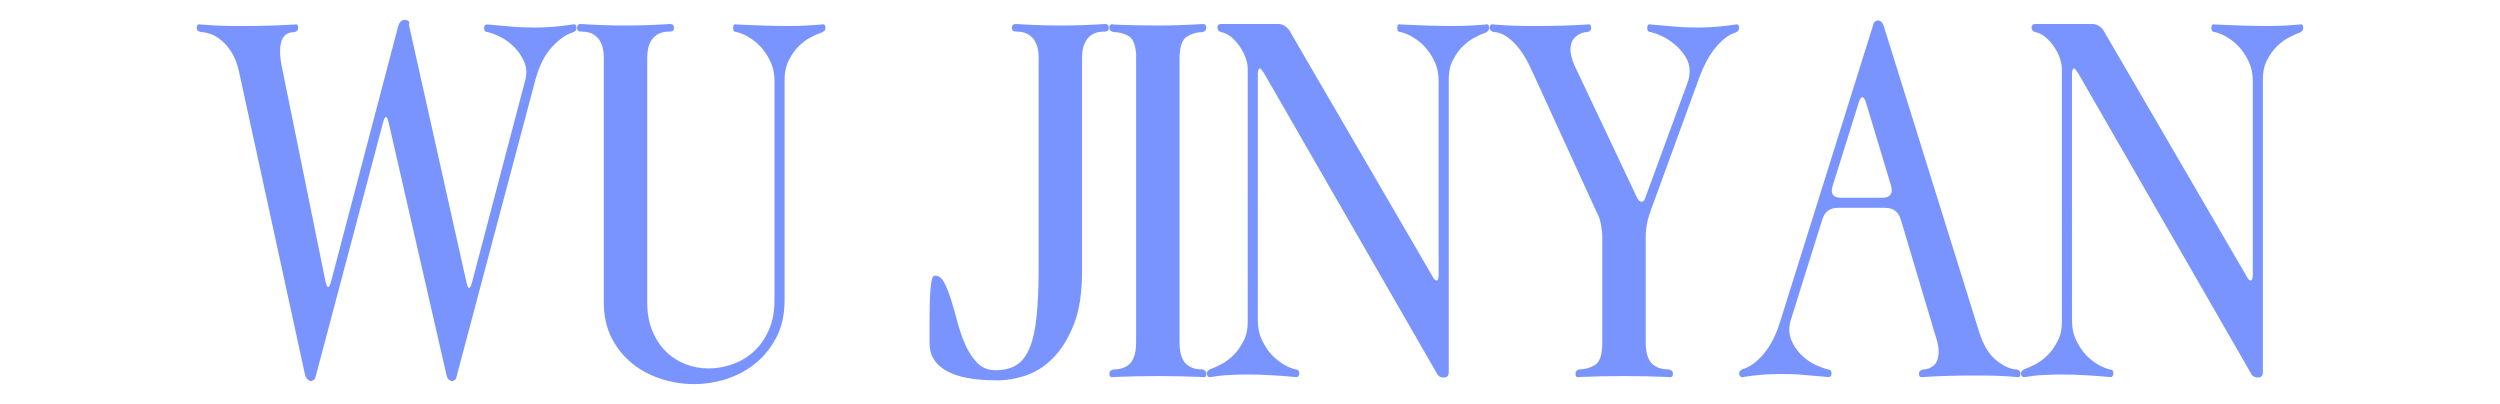 <?xml version="1.0" encoding="UTF-8"?> <!-- Generator: Adobe Illustrator 26.2.1, SVG Export Plug-In . SVG Version: 6.00 Build 0) --> <svg xmlns="http://www.w3.org/2000/svg" xmlns:xlink="http://www.w3.org/1999/xlink" id="Layer_1" x="0px" y="0px" viewBox="0 0 990 160" style="enable-background:new 0 0 990 160;" xml:space="preserve"> <style type="text/css"> .st0{clip-path:url(#SVGID_00000028321356479495511190000000532811701269509030_);fill:#7994FF;} </style> <g> <defs> <rect id="SVGID_1_" x="77.9" y="7.9" width="834.2" height="144.2"></rect> </defs> <clipPath id="SVGID_00000157998195277167712130000013807372891452650368_"> <use xlink:href="#SVGID_1_" style="overflow:visible;"></use> </clipPath> <path style="clip-path:url(#SVGID_00000157998195277167712130000013807372891452650368_);fill:#7994FF;" d="M832.9,11.9 c-1.2-1.6-2.7-2.4-4.4-2.4h-22.6c-0.9,0-1.4,0.5-1.4,1.4c0,0.9,0.5,1.5,1.4,1.8c1.5,0.3,2.8,0.9,4.1,2c1.3,1.1,2.4,2.3,3.4,3.8 c1,1.5,1.8,3,2.3,4.5c0.5,1.5,0.8,3,0.8,4.3v100.2c0,2.8-0.5,5.3-1.6,7.4c-1.1,2.1-2.3,4-3.8,5.5c-1.5,1.5-3.1,2.8-4.8,3.7 c-1.7,0.9-3.2,1.6-4.4,2c-1.1,0.4-1.6,1-1.6,1.8c0,0.4,0.1,0.8,0.4,1.1c0.3,0.3,0.7,0.4,1.2,0.3c2.4-0.4,4.8-0.7,7.2-0.8 c2.4-0.1,4.8-0.2,7.2-0.2c3.3,0,6.6,0.1,9.8,0.3c3.2,0.2,6.3,0.4,9.4,0.7c0.4,0.1,0.7,0,1-0.3c0.3-0.3,0.4-0.7,0.4-1.1 c0-1.1-0.5-1.6-1.4-1.6c-1.3-0.3-2.9-0.9-4.6-1.9c-1.7-1-3.4-2.3-4.9-3.9c-1.5-1.6-2.8-3.6-3.9-5.9c-1.1-2.3-1.6-4.9-1.6-7.7V29.5 c0-1.6,0.3-2.4,0.8-2.4c0.3,0,0.8,0.6,1.6,1.8l68.4,118.8c0.5,1.2,1.5,1.8,2.8,1.8c1.3,0,2-0.7,2-2V31.3c0-2.8,0.5-5.3,1.6-7.4 c1.1-2.1,2.3-3.9,3.8-5.4c1.5-1.5,3.1-2.7,4.8-3.6c1.7-0.9,3.2-1.6,4.4-2c0.9-0.4,1.4-1,1.4-1.8c0-1.2-0.5-1.7-1.4-1.4 c-4.4,0.4-8.8,0.6-13.2,0.6c-3.6,0-7.1-0.1-10.5-0.2c-3.4-0.1-6.7-0.3-9.9-0.4c-0.9-0.3-1.4,0.2-1.4,1.4c0,1.1,0.5,1.6,1.4,1.6 c1.3,0.3,2.9,0.9,4.6,1.9c1.7,1,3.4,2.3,4.9,3.9c1.5,1.6,2.8,3.6,3.9,5.9c1.1,2.3,1.6,4.9,1.6,7.7v76.8c0,1.5-0.3,2.2-0.8,2.2 c-0.5,0-1.1-0.5-1.6-1.6L832.9,11.9z M729.1,78.3c-3.2,0-4.3-1.5-3.4-4.6l10.4-33.2c0.4-1.3,0.9-2,1.4-2c0.5,0,1,0.7,1.4,2l10,33.2 c0.4,1.5,0.3,2.6-0.3,3.4c-0.6,0.8-1.6,1.2-3.1,1.2H729.1z M721.7,86.7c0.9-2.9,3-4.4,6.2-4.4h18.6c3.2,0,5.3,1.5,6.2,4.6 l13.8,46.2c0.8,2.3,1.2,4.3,1.2,6c0,2.5-0.6,4.4-1.8,5.5c-1.2,1.1-2.7,1.7-4.4,1.7c-1.1,0.3-1.6,0.8-1.6,1.6c0,1.2,0.5,1.7,1.6,1.4 c6.4-0.4,13.1-0.6,20-0.6c3.5,0,6.4,0,8.8,0.1c2.4,0.1,5.2,0.2,8.4,0.5c0.9,0.3,1.4-0.2,1.4-1.4c0-0.8-0.5-1.3-1.4-1.6 c-2.3,0-4.9-1.1-7.9-3.4c-3-2.3-5.4-6.1-7.1-11.6L745.9,10.1c-0.5-1.3-1.3-2-2.4-2c-0.9,0.3-1.5,0.7-1.6,1.4l-37,118 c-1.7,5.5-4,9.8-6.7,12.9c-2.7,3.1-5.4,5-7.9,5.7c-1.1,0.4-1.6,1-1.6,1.8c0,0.4,0.1,0.8,0.4,1.1c0.3,0.3,0.7,0.4,1.2,0.3 c4.9-0.8,9.9-1.2,14.8-1.2c3.3,0,6.5,0.1,9.6,0.4c3.1,0.3,6.1,0.5,9.2,0.8c0.4,0.1,0.7,0,1-0.3c0.3-0.3,0.4-0.7,0.4-1.1 c0-1.1-0.5-1.6-1.4-1.6c-1.3-0.3-3-0.9-5.1-1.9c-2.1-1-3.9-2.3-5.6-4c-1.7-1.7-3-3.6-3.9-5.9c-0.9-2.3-1-4.8-0.2-7.6L721.7,86.7z M634.5,136.5c-0.1,4.3-1.1,7-3,8.1c-1.9,1.1-3.9,1.7-6.2,1.7c-0.9,0.3-1.4,0.8-1.4,1.6c0,1.2,0.5,1.7,1.4,1.4 c11.8-0.5,23.7-0.5,35.6,0c1.1,0.3,1.6-0.2,1.6-1.4c0-0.8-0.5-1.3-1.6-1.6c-1.1,0-2.2-0.1-3.3-0.4c-1.1-0.3-2.1-0.8-3-1.5 c-0.9-0.7-1.6-1.8-2.1-3.2c-0.5-1.4-0.8-3.2-0.8-5.5V93.3c0-1.5,0.2-3,0.5-4.7c0.3-1.7,0.8-3.2,1.3-4.7l19.2-52.6 c1.9-5.2,4.1-9.4,6.8-12.6c2.7-3.2,5.3-5.1,7.8-5.8c0.9-0.4,1.4-1,1.4-1.8c0-1.2-0.5-1.7-1.4-1.4c-5.1,0.8-10,1.2-14.8,1.2 c-3.3,0-6.5-0.1-9.6-0.4c-3.1-0.3-6.1-0.5-9.2-0.8c-0.9-0.3-1.4,0.2-1.4,1.4c0,1.1,0.5,1.6,1.4,1.6c1.2,0.3,2.7,0.8,4.4,1.6 c1.7,0.8,3.4,1.9,5,3.2c1.6,1.3,3,2.9,4.2,4.7c1.2,1.8,1.8,3.8,1.8,5.9c0,1.3-0.2,2.7-0.6,4l-16.8,45.8c-0.4,1.3-0.9,2-1.6,2 c-0.8,0-1.5-0.7-2-2l-24.6-52c-1.1-2.5-1.6-4.6-1.6-6.2c0-2.3,0.7-4,2.1-5.2s3-1.8,4.7-1.8c0.9-0.3,1.4-0.8,1.4-1.6 c0-1.2-0.5-1.7-1.4-1.4c-6.7,0.4-13.3,0.6-20,0.6c-3.5,0-6.4,0-8.8-0.1c-2.4-0.1-5.2-0.2-8.4-0.5c-1.1-0.3-1.6,0.2-1.6,1.4 c0,0.8,0.5,1.3,1.6,1.6c2.3,0,4.8,1.2,7.5,3.7c2.7,2.5,5.2,6.2,7.5,11.3l26,56.8c0.7,1.3,1.2,2.8,1.5,4.5c0.3,1.7,0.5,3.2,0.5,4.7 V136.5z M510.5,11.9c-1.2-1.6-2.7-2.4-4.4-2.4h-22.6c-0.9,0-1.4,0.5-1.4,1.4c0,0.9,0.5,1.5,1.4,1.8c1.5,0.3,2.8,0.9,4.1,2 c1.3,1.1,2.4,2.3,3.4,3.8c1,1.5,1.8,3,2.3,4.5c0.5,1.5,0.8,3,0.8,4.3v100.2c0,2.8-0.5,5.3-1.6,7.4c-1.1,2.1-2.3,4-3.8,5.5 c-1.5,1.5-3.1,2.8-4.8,3.7c-1.7,0.9-3.2,1.6-4.4,2c-1.1,0.4-1.6,1-1.6,1.8c0,0.4,0.1,0.8,0.4,1.1c0.3,0.3,0.7,0.4,1.2,0.3 c2.4-0.4,4.8-0.7,7.2-0.8c2.4-0.1,4.8-0.2,7.2-0.2c3.3,0,6.6,0.1,9.8,0.3s6.3,0.4,9.4,0.7c0.4,0.1,0.7,0,1-0.3 c0.3-0.3,0.4-0.7,0.4-1.1c0-1.1-0.5-1.6-1.4-1.6c-1.3-0.3-2.9-0.9-4.6-1.9c-1.7-1-3.4-2.3-4.9-3.9c-1.5-1.6-2.8-3.6-3.9-5.9 c-1.1-2.3-1.6-4.9-1.6-7.7V29.5c0-1.6,0.3-2.4,0.8-2.4c0.3,0,0.8,0.6,1.6,1.8l68.4,118.8c0.5,1.2,1.5,1.8,2.8,1.8c1.3,0,2-0.7,2-2 V31.3c0-2.8,0.5-5.3,1.6-7.4c1.1-2.1,2.3-3.9,3.8-5.4c1.5-1.5,3.1-2.7,4.8-3.6c1.7-0.9,3.2-1.6,4.4-2c0.9-0.4,1.4-1,1.4-1.8 c0-1.2-0.5-1.7-1.4-1.4c-4.4,0.4-8.8,0.6-13.2,0.6c-3.6,0-7.1-0.1-10.5-0.2c-3.4-0.1-6.7-0.3-9.9-0.4c-0.9-0.3-1.4,0.2-1.4,1.4 c0,1.1,0.5,1.6,1.4,1.6c1.3,0.3,2.9,0.9,4.6,1.9c1.7,1,3.4,2.3,4.9,3.9c1.5,1.6,2.8,3.6,3.9,5.9c1.1,2.3,1.6,4.9,1.6,7.7v76.8 c0,1.5-0.3,2.2-0.8,2.2c-0.5,0-1.1-0.5-1.6-1.6L510.5,11.9z M476.3,149.3c0.9,0.3,1.4-0.2,1.4-1.4c0-0.8-0.5-1.3-1.4-1.6 c-1.2,0-2.3-0.1-3.4-0.4c-1.1-0.3-2-0.8-2.9-1.5c-0.9-0.7-1.6-1.8-2.1-3.2c-0.5-1.4-0.8-3.2-0.8-5.5V23.1c0-4.5,1-7.4,2.9-8.6 c1.9-1.2,4-1.8,6.3-1.8c0.9-0.3,1.4-0.8,1.4-1.6c0-1.1-0.5-1.6-1.4-1.6c-6,0.4-11.9,0.6-17.7,0.6s-11.7-0.1-17.7-0.4 c-1.1-0.3-1.6,0.2-1.6,1.4c0,0.8,0.5,1.3,1.6,1.6c2.1,0,4.1,0.5,5.9,1.5c1.8,1,2.8,3.4,3.1,7.1v114.4c0,2.3-0.3,4.1-0.8,5.5 c-0.5,1.4-1.2,2.5-2.1,3.2c-0.9,0.7-1.8,1.2-2.9,1.5c-1.1,0.3-2.1,0.4-3.2,0.4c-1.1,0.3-1.6,0.8-1.6,1.6c0,1.2,0.5,1.7,1.6,1.4 C452.6,148.8,464.4,148.8,476.3,149.3 M405.9,148.8c4-1.3,7.7-3.6,11-6.9c3.3-3.3,6.1-7.8,8.3-13.3c2.2-5.5,3.3-12.6,3.3-21.3V23.1 c0-2.3,0.3-4.1,0.8-5.4c0.5-1.3,1.2-2.4,2.1-3.2c0.9-0.8,1.8-1.3,2.9-1.6c1.1-0.3,2.2-0.4,3.4-0.4c0.9,0,1.4-0.5,1.4-1.4 c0-1.1-0.5-1.6-1.4-1.6c-5.9,0.4-11.7,0.6-17.6,0.6c-5.9,0-11.8-0.2-17.8-0.6c-1.1,0-1.6,0.5-1.6,1.6c0,0.9,0.5,1.4,1.6,1.4 c1.1,0,2.1,0.1,3.2,0.4c1.1,0.3,2,0.8,2.9,1.6c0.9,0.8,1.6,1.9,2.1,3.2c0.5,1.3,0.8,3.1,0.8,5.4v83.7c0,7.2-0.3,13.4-0.8,18.4 c-0.5,5.1-1.4,9.2-2.7,12.4c-1.3,3.2-3,5.5-5.2,6.9c-2.2,1.4-5,2.1-8.3,2.1c-2.9,0-5.3-0.9-7.2-2.8c-1.9-1.9-3.4-4.2-4.7-7 c-1.3-2.8-2.3-5.8-3.2-9.1c-0.9-3.3-1.7-6.3-2.6-9.1c-0.9-2.8-1.8-5.1-2.8-6.9c-1-1.8-2.2-2.6-3.7-2.5c-0.7,0-1.1,1.1-1.4,3.2 c-0.3,2.1-0.4,4.6-0.5,7.5c-0.1,2.9-0.1,5.8-0.1,8.8v7.3c0,4.7,2.2,8.3,6.6,10.8c4.4,2.5,10.9,3.8,19.6,3.8 C398,150.7,401.9,150.1,405.9,148.8 M239.1,119.7c0,5.3,1,10,3.1,14.1c2.1,4.1,4.8,7.4,8.1,10.1c3.3,2.7,7.1,4.7,11.4,6.1 c4.3,1.4,8.6,2.1,13,2.1c4.5,0,8.9-0.7,13.2-2.1c4.3-1.4,8.1-3.5,11.5-6.3c3.4-2.8,6.1-6.3,8.2-10.4c2.1-4.1,3.1-9,3.1-14.6v-88 c0.1-2.7,0.7-5,1.8-7.1c1.1-2.1,2.3-3.8,3.8-5.3c1.5-1.5,3-2.6,4.7-3.5c1.7-0.9,3.1-1.5,4.3-1.9c1.1-0.4,1.6-1,1.6-1.8 c0-1.2-0.5-1.7-1.6-1.4c-4.4,0.4-8.8,0.6-13.2,0.6c-3.5,0-6.9-0.1-10.4-0.2c-3.5-0.1-6.8-0.3-10-0.4c-0.9-0.3-1.4,0.2-1.4,1.4 c0,1.1,0.5,1.6,1.4,1.6c1.3,0.3,2.9,0.9,4.6,1.9c1.7,1,3.4,2.3,4.9,3.9c1.5,1.6,2.8,3.6,3.9,5.9c1.1,2.3,1.6,4.9,1.6,7.7v86.8 c0,4.4-0.7,8.3-2.2,11.7c-1.5,3.4-3.4,6.2-5.9,8.5c-2.5,2.3-5.3,4-8.4,5.1c-3.1,1.1-6.3,1.7-9.5,1.7c-3.1,0-6.1-0.5-9-1.6 c-2.9-1.1-5.5-2.7-7.8-4.9c-2.3-2.2-4.1-4.9-5.5-8.2c-1.4-3.3-2.1-7.1-2.1-11.5V23.1c0-2.3,0.3-4.1,0.8-5.4 c0.5-1.3,1.2-2.4,2.1-3.2c0.9-0.8,1.8-1.3,2.9-1.6c1.1-0.3,2.1-0.4,3.2-0.4c1.1,0,1.6-0.5,1.6-1.4c0-1.1-0.5-1.6-1.6-1.6 c-5.9,0.4-11.7,0.6-17.6,0.6c-5.9,0-11.8-0.2-17.8-0.6c-0.9,0-1.4,0.5-1.4,1.6c0,0.9,0.5,1.4,1.4,1.4c1.2,0,2.3,0.1,3.4,0.4 c1.1,0.3,2,0.8,2.9,1.6c0.9,0.8,1.6,1.9,2.1,3.2c0.5,1.3,0.8,3.1,0.8,5.4V119.7z M161.9,9.7l0.2-0.4c0-0.9-0.6-1.4-1.8-1.4 c-1.2,0-2.1,0.8-2.6,2.4l-26.6,101.2c-0.8,2.9-1.5,2.9-2.2,0l-17.4-85.6c-0.4-2.1-0.6-4-0.6-5.6c0-5.1,1.9-7.6,5.8-7.6 c0.9-0.3,1.4-0.8,1.4-1.6c0-1.2-0.5-1.7-1.4-1.4c-6.7,0.4-13.3,0.6-20,0.6c-3.5,0-6.4,0-8.8-0.1c-2.4-0.1-5.2-0.2-8.4-0.5 c-1.1-0.3-1.6,0.2-1.6,1.4c0,0.8,0.5,1.3,1.6,1.6c1.2,0,2.5,0.3,4,0.8c1.5,0.5,2.9,1.4,4.3,2.6c1.4,1.2,2.7,2.7,3.9,4.6 c1.2,1.9,2.1,4.2,2.8,7l26.4,121.2c0.3,0.7,0.6,1.1,1,1.4c0.4,0.4,0.9,0.6,1.4,0.6c0.9-0.3,1.5-0.7,1.6-1.4l26.8-101 c0.8-2.9,1.5-2.9,2.2,0l23,100.4c0.3,0.8,0.5,1.3,0.8,1.4c0.4,0.4,0.9,0.6,1.6,0.6c0.8-0.3,1.3-0.7,1.4-1.4l31.4-118.2 c1.5-5.3,3.6-9.6,6.5-12.7c2.9-3.1,5.6-5,8.1-5.7c1.1-0.4,1.6-1,1.6-1.8c0-1.2-0.5-1.7-1.6-1.4c-5.1,0.8-9.9,1.2-14.6,1.2 c-3.3,0-6.6-0.1-9.7-0.4c-3.1-0.3-6.2-0.5-9.3-0.8c-0.4-0.1-0.7,0-1,0.3c-0.3,0.3-0.4,0.7-0.4,1.1c0,1.1,0.5,1.6,1.4,1.6 c1.3,0.3,3,0.9,5,1.9s3.8,2.3,5.5,4c1.7,1.7,3,3.6,4,5.9c1,2.3,1.1,4.8,0.3,7.6l-21,79.8c-0.8,2.9-1.5,2.9-2.2-0.2L161.9,9.7z"></path> </g> </svg> 